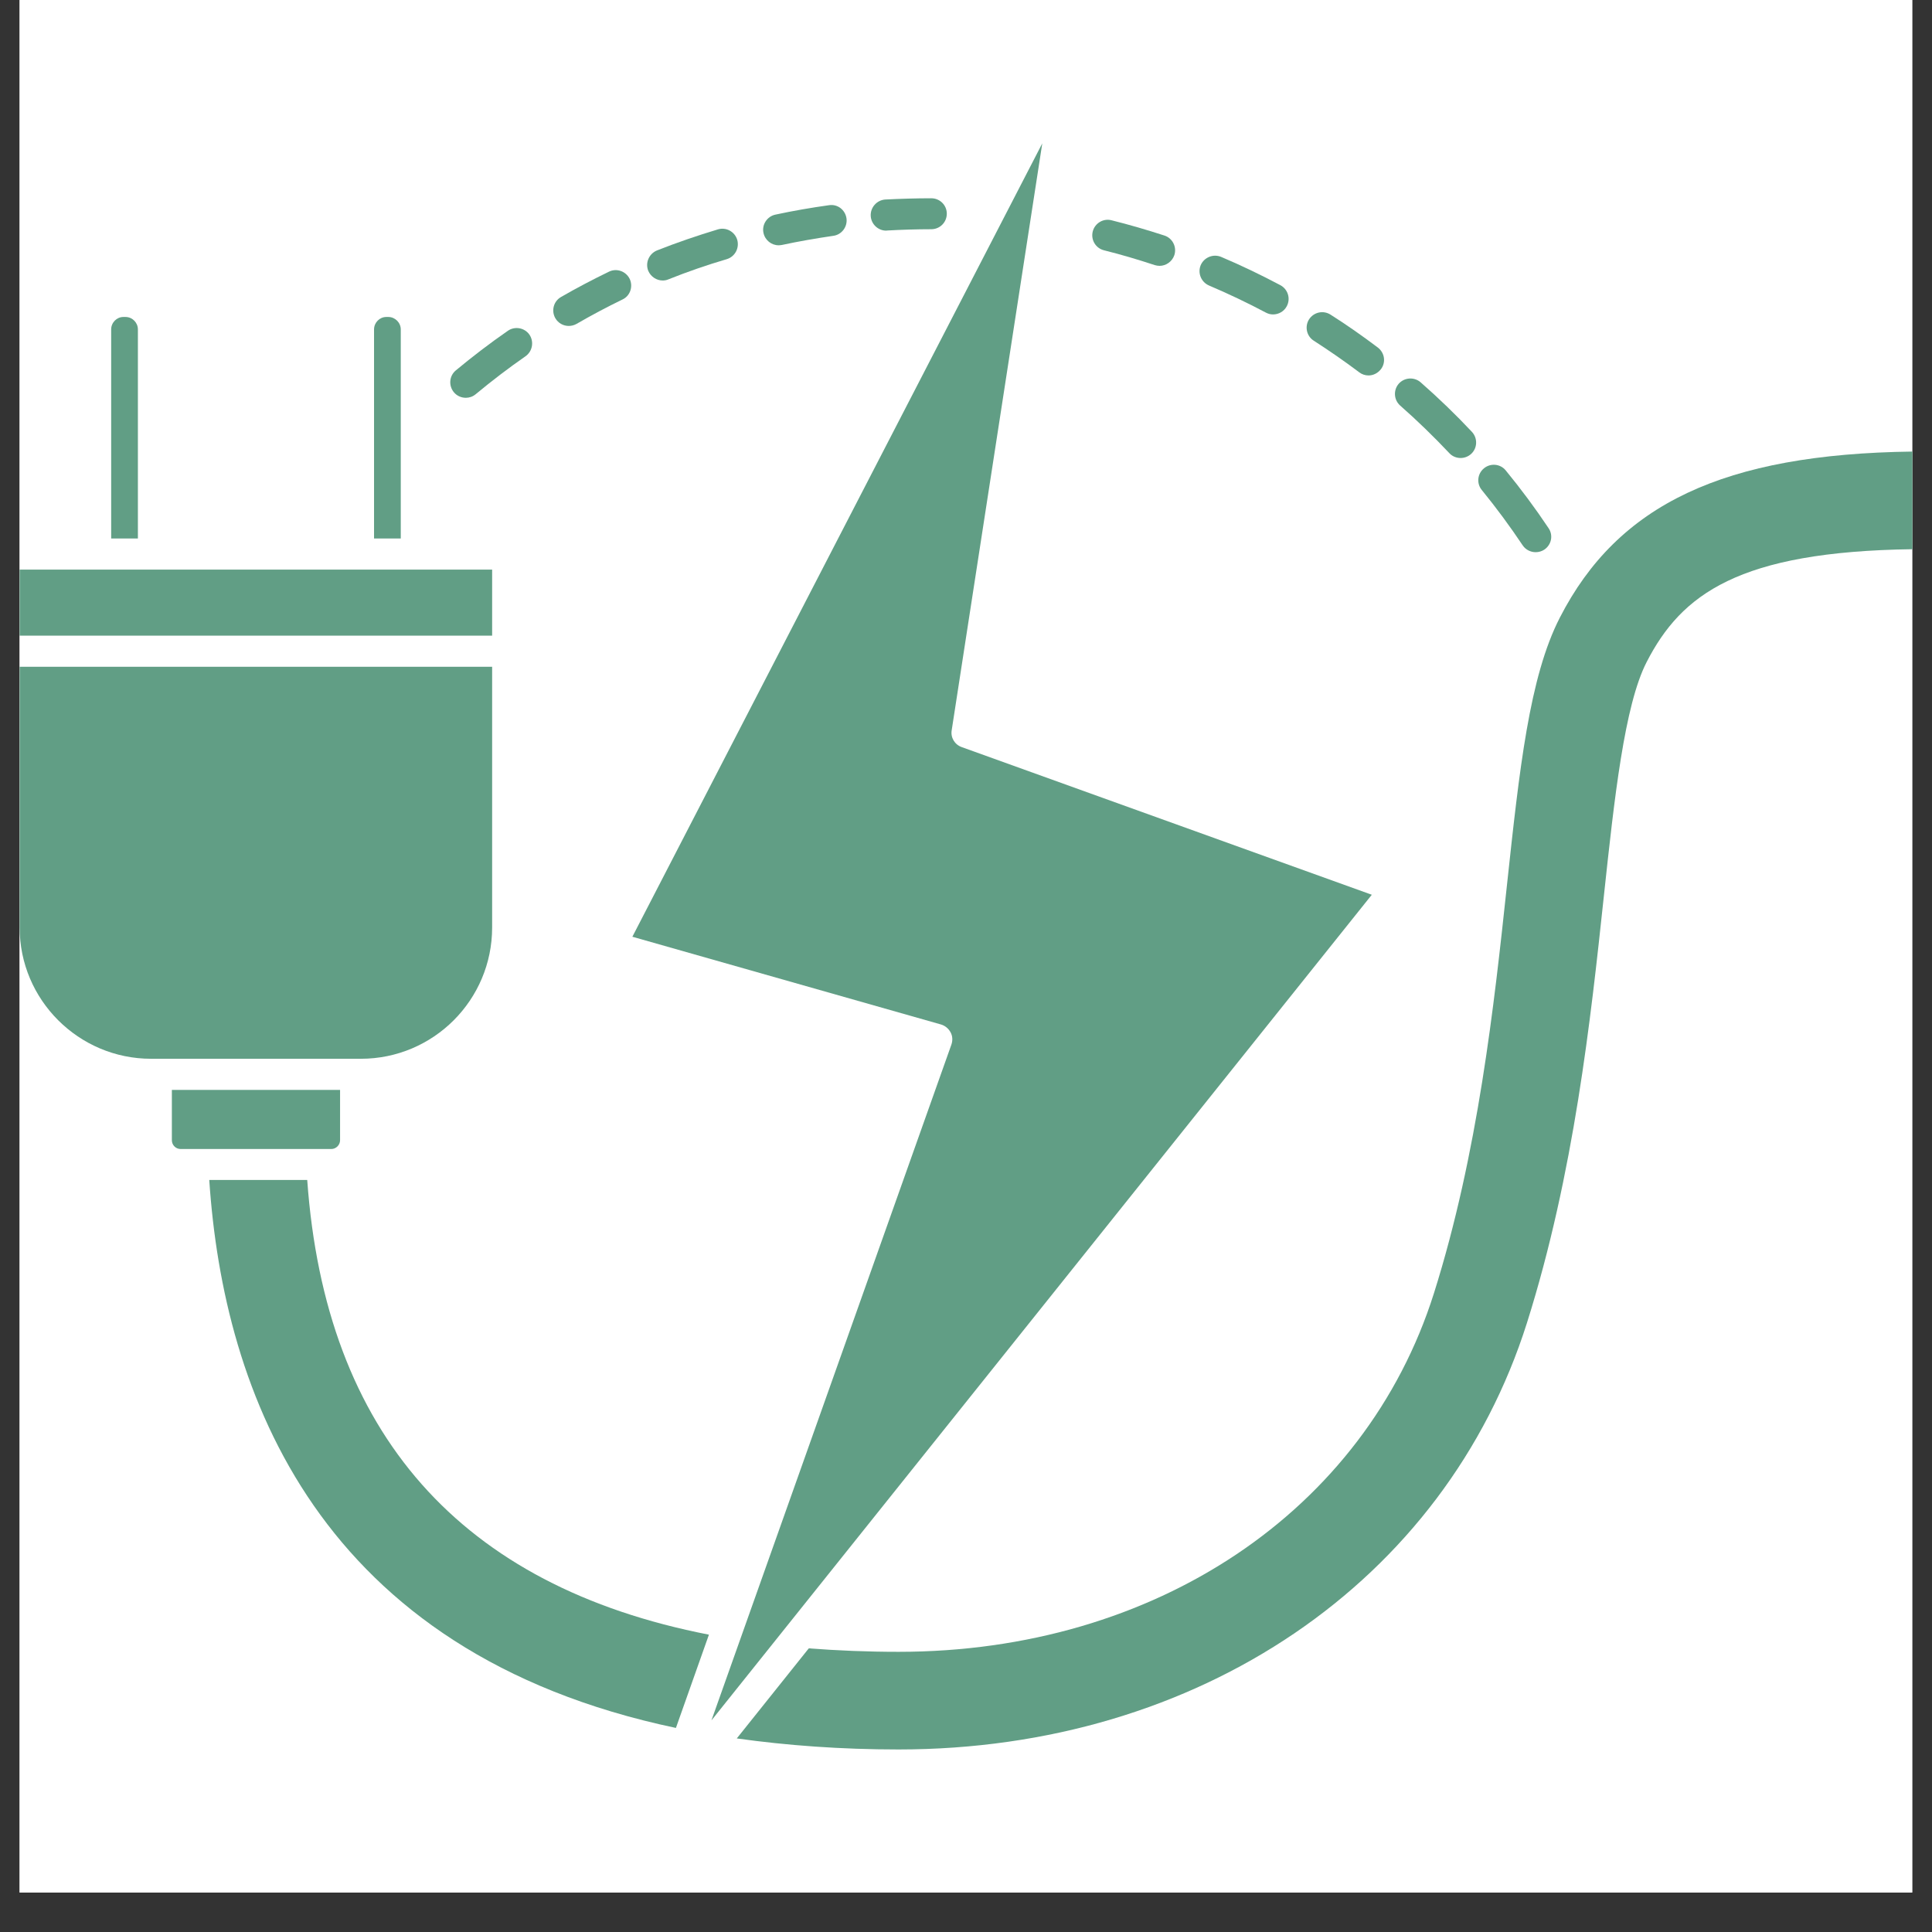 <svg xmlns="http://www.w3.org/2000/svg" xmlns:xlink="http://www.w3.org/1999/xlink" width="64" zoomAndPan="magnify" viewBox="0 0 48 48" height="64" preserveAspectRatio="xMidYMid meet" version="1.0"><rect x="0" y="0" width="48" height="48" fill="#333333" stroke="none"/><defs><clipPath id="e41fa5ea0a"><path d="M 0.488 0 L 47.508 0 L 47.508 47.02 L 0.488 47.02 Z M 0.488 0 " clip-rule="nonzero"/></clipPath><clipPath id="ca4fbb7fa0"><path d="M 0.488 16 L 13 16 L 13 27 L 0.488 27 Z M 0.488 16 " clip-rule="nonzero"/></clipPath><clipPath id="881d0a6494"><path d="M 0.488 14 L 13 14 L 13 16 L 0.488 16 Z M 0.488 14 " clip-rule="nonzero"/></clipPath><clipPath id="969b70044a"><path d="M 18 11 L 47.508 11 L 47.508 43.871 L 18 43.871 Z M 18 11 " clip-rule="nonzero"/></clipPath><clipPath id="c3eceb5d93"><path d="M 15 3.461 L 35 3.461 L 35 43 L 15 43 Z M 15 3.461 " clip-rule="nonzero"/></clipPath></defs><g clip-path="url(#e41fa5ea0a)"><path fill="#ffffff" d="M 0.488 0 L 47.512 0 L 47.512 47.02 L 0.488 47.02 Z M 0.488 0 " fill-opacity="1" fill-rule="nonzero"/><path fill="#ffffff" d="M 0.488 0 L 47.512 0 L 47.512 47.02 L 0.488 47.02 Z M 0.488 0 " fill-opacity="1" fill-rule="nonzero"/></g><path fill="#619e85" d="M 3.426 8.184 C 3.426 8.016 3.289 7.875 3.117 7.875 L 3.066 7.875 C 2.898 7.875 2.762 8.016 2.762 8.184 L 2.762 13.379 L 3.426 13.379 Z M 3.426 8.184 " fill-opacity="1" fill-rule="nonzero"/><path fill="#619e85" d="M 9.957 8.184 C 9.957 8.016 9.816 7.875 9.648 7.875 L 9.598 7.875 C 9.43 7.875 9.293 8.016 9.293 8.184 L 9.293 13.379 L 9.957 13.379 Z M 9.957 8.184 " fill-opacity="1" fill-rule="nonzero"/><g clip-path="url(#ca4fbb7fa0)"><path fill="#619e85" d="M 8.965 26.305 C 10.766 26.305 12.227 24.844 12.227 23.043 L 12.227 16.566 L 0.488 16.566 L 0.488 23.043 C 0.488 24.84 1.953 26.305 3.754 26.305 Z M 8.965 26.305 " fill-opacity="1" fill-rule="nonzero"/></g><g clip-path="url(#881d0a6494)"><path fill="#619e85" d="M 12.227 14.152 L 0.488 14.152 L 0.488 15.793 L 12.227 15.793 Z M 12.227 14.152 " fill-opacity="1" fill-rule="nonzero"/></g><g clip-path="url(#969b70044a)"><path fill="#619e85" d="M 38.754 15.344 C 37.996 16.82 37.75 19.109 37.438 22.008 C 37.121 24.969 36.723 28.652 35.625 32.133 C 33.914 37.543 28.695 41.039 22.324 41.039 C 21.555 41.039 20.809 41.008 20.094 40.953 L 18.305 43.191 C 19.559 43.367 20.906 43.465 22.324 43.465 C 29.773 43.465 35.902 39.301 37.938 32.863 C 39.109 29.152 39.52 25.328 39.848 22.258 C 40.109 19.824 40.359 17.523 40.91 16.449 C 41.773 14.766 43.195 13.703 47.512 13.645 L 47.512 11.219 C 42.828 11.281 40.199 12.527 38.754 15.344 Z M 38.754 15.344 " fill-opacity="1" fill-rule="nonzero"/></g><g clip-path="url(#c3eceb5d93)"><path fill="#619e85" d="M 17.676 42.742 L 34.082 22.23 L 23.895 18.562 C 23.719 18.5 23.613 18.324 23.645 18.141 L 25.895 3.562 L 15.711 23.273 L 23.379 25.453 C 23.484 25.484 23.566 25.555 23.617 25.648 C 23.668 25.742 23.672 25.852 23.637 25.953 Z M 17.676 42.742 " fill-opacity="1" fill-rule="nonzero"/></g><path fill="#619e85" d="M 7.633 29.316 L 5.199 29.316 C 5.551 34.602 7.902 41.059 16.793 42.93 L 17.613 40.613 C 11.441 39.41 8.082 35.613 7.633 29.316 Z M 7.633 29.316 " fill-opacity="1" fill-rule="nonzero"/><path fill="#619e85" d="M 8.449 28.328 L 8.449 27.078 L 4.27 27.078 L 4.27 28.328 C 4.27 28.449 4.367 28.547 4.488 28.547 L 8.23 28.547 C 8.348 28.547 8.449 28.449 8.449 28.328 Z M 8.449 28.328 " fill-opacity="1" fill-rule="nonzero"/><path fill="#619e85" d="M 37.832 13.551 C 37.906 13.66 38.031 13.719 38.152 13.719 C 38.227 13.719 38.301 13.699 38.367 13.656 C 38.547 13.535 38.594 13.297 38.473 13.121 C 38.145 12.629 37.785 12.145 37.41 11.688 C 37.277 11.523 37.035 11.5 36.871 11.633 C 36.703 11.77 36.68 12.012 36.816 12.176 C 37.176 12.617 37.516 13.078 37.832 13.551 Z M 37.832 13.551 " fill-opacity="1" fill-rule="nonzero"/><path fill="#619e85" d="M 36.008 11.258 C 36.082 11.34 36.188 11.379 36.289 11.379 C 36.383 11.379 36.48 11.344 36.555 11.273 C 36.707 11.129 36.715 10.887 36.57 10.73 C 36.168 10.301 35.738 9.887 35.297 9.5 C 35.137 9.359 34.891 9.375 34.75 9.535 C 34.613 9.695 34.629 9.938 34.789 10.078 C 35.211 10.449 35.621 10.848 36.008 11.258 Z M 36.008 11.258 " fill-opacity="1" fill-rule="nonzero"/><path fill="#619e85" d="M 32.641 8.465 C 33.023 8.711 33.402 8.973 33.77 9.25 C 33.836 9.301 33.918 9.328 34 9.328 C 34.117 9.328 34.23 9.273 34.309 9.172 C 34.438 9.004 34.402 8.762 34.23 8.633 C 33.852 8.348 33.457 8.07 33.055 7.816 C 32.875 7.703 32.641 7.754 32.523 7.934 C 32.41 8.113 32.461 8.352 32.641 8.465 Z M 32.641 8.465 " fill-opacity="1" fill-rule="nonzero"/><path fill="#619e85" d="M 30.039 7.094 C 30.516 7.297 30.992 7.523 31.449 7.766 C 31.508 7.797 31.566 7.812 31.629 7.812 C 31.766 7.812 31.902 7.738 31.969 7.609 C 32.07 7.422 32 7.188 31.812 7.086 C 31.332 6.832 30.84 6.594 30.34 6.383 C 30.145 6.301 29.918 6.391 29.832 6.586 C 29.75 6.781 29.84 7.008 30.039 7.094 Z M 30.039 7.094 " fill-opacity="1" fill-rule="nonzero"/><path fill="#619e85" d="M 27.43 6.219 C 27.852 6.324 28.273 6.449 28.688 6.586 C 28.727 6.598 28.77 6.605 28.809 6.605 C 28.969 6.605 29.121 6.5 29.176 6.34 C 29.242 6.137 29.133 5.918 28.93 5.852 C 28.496 5.711 28.055 5.582 27.617 5.473 C 27.41 5.418 27.199 5.547 27.148 5.754 C 27.098 5.961 27.223 6.168 27.43 6.219 Z M 27.43 6.219 " fill-opacity="1" fill-rule="nonzero"/><path fill="#619e85" d="M 22.016 5.73 C 22.023 5.73 22.031 5.73 22.039 5.727 C 22.402 5.707 22.773 5.695 23.137 5.695 C 23.352 5.695 23.523 5.523 23.523 5.309 C 23.523 5.098 23.352 4.926 23.137 4.926 C 22.758 4.926 22.371 4.938 21.992 4.957 C 21.781 4.973 21.621 5.156 21.633 5.367 C 21.645 5.57 21.816 5.73 22.016 5.73 Z M 22.016 5.73 " fill-opacity="1" fill-rule="nonzero"/><path fill="#619e85" d="M 19.344 6.094 C 19.371 6.094 19.398 6.09 19.426 6.086 C 19.844 5.996 20.273 5.922 20.703 5.859 C 20.91 5.832 21.059 5.637 21.031 5.426 C 21 5.215 20.812 5.066 20.598 5.098 C 20.152 5.16 19.703 5.238 19.266 5.332 C 19.059 5.375 18.922 5.582 18.969 5.789 C 19.008 5.969 19.168 6.094 19.344 6.094 Z M 19.344 6.094 " fill-opacity="1" fill-rule="nonzero"/><path fill="#619e85" d="M 16.465 6.969 C 16.512 6.969 16.559 6.961 16.605 6.941 C 17.082 6.75 17.57 6.582 18.059 6.438 C 18.262 6.375 18.375 6.16 18.316 5.957 C 18.254 5.754 18.039 5.637 17.836 5.699 C 17.328 5.852 16.816 6.027 16.32 6.223 C 16.125 6.305 16.027 6.527 16.105 6.727 C 16.168 6.875 16.312 6.969 16.465 6.969 Z M 16.465 6.969 " fill-opacity="1" fill-rule="nonzero"/><path fill="#619e85" d="M 14.129 8.098 C 14.195 8.098 14.262 8.082 14.324 8.047 C 14.695 7.832 15.078 7.629 15.465 7.441 C 15.656 7.352 15.734 7.121 15.645 6.93 C 15.551 6.738 15.32 6.656 15.129 6.75 C 14.727 6.945 14.324 7.156 13.938 7.379 C 13.754 7.484 13.691 7.719 13.797 7.906 C 13.867 8.027 13.996 8.098 14.129 8.098 Z M 14.129 8.098 " fill-opacity="1" fill-rule="nonzero"/><path fill="#619e85" d="M 11.574 9.883 C 11.66 9.883 11.746 9.855 11.82 9.793 C 12.215 9.465 12.633 9.145 13.055 8.852 C 13.23 8.73 13.273 8.488 13.152 8.312 C 13.031 8.141 12.789 8.098 12.617 8.219 C 12.172 8.527 11.738 8.859 11.324 9.203 C 11.16 9.34 11.141 9.582 11.277 9.746 C 11.352 9.836 11.461 9.883 11.574 9.883 Z M 11.574 9.883 " fill-opacity="1" fill-rule="nonzero"/></svg>